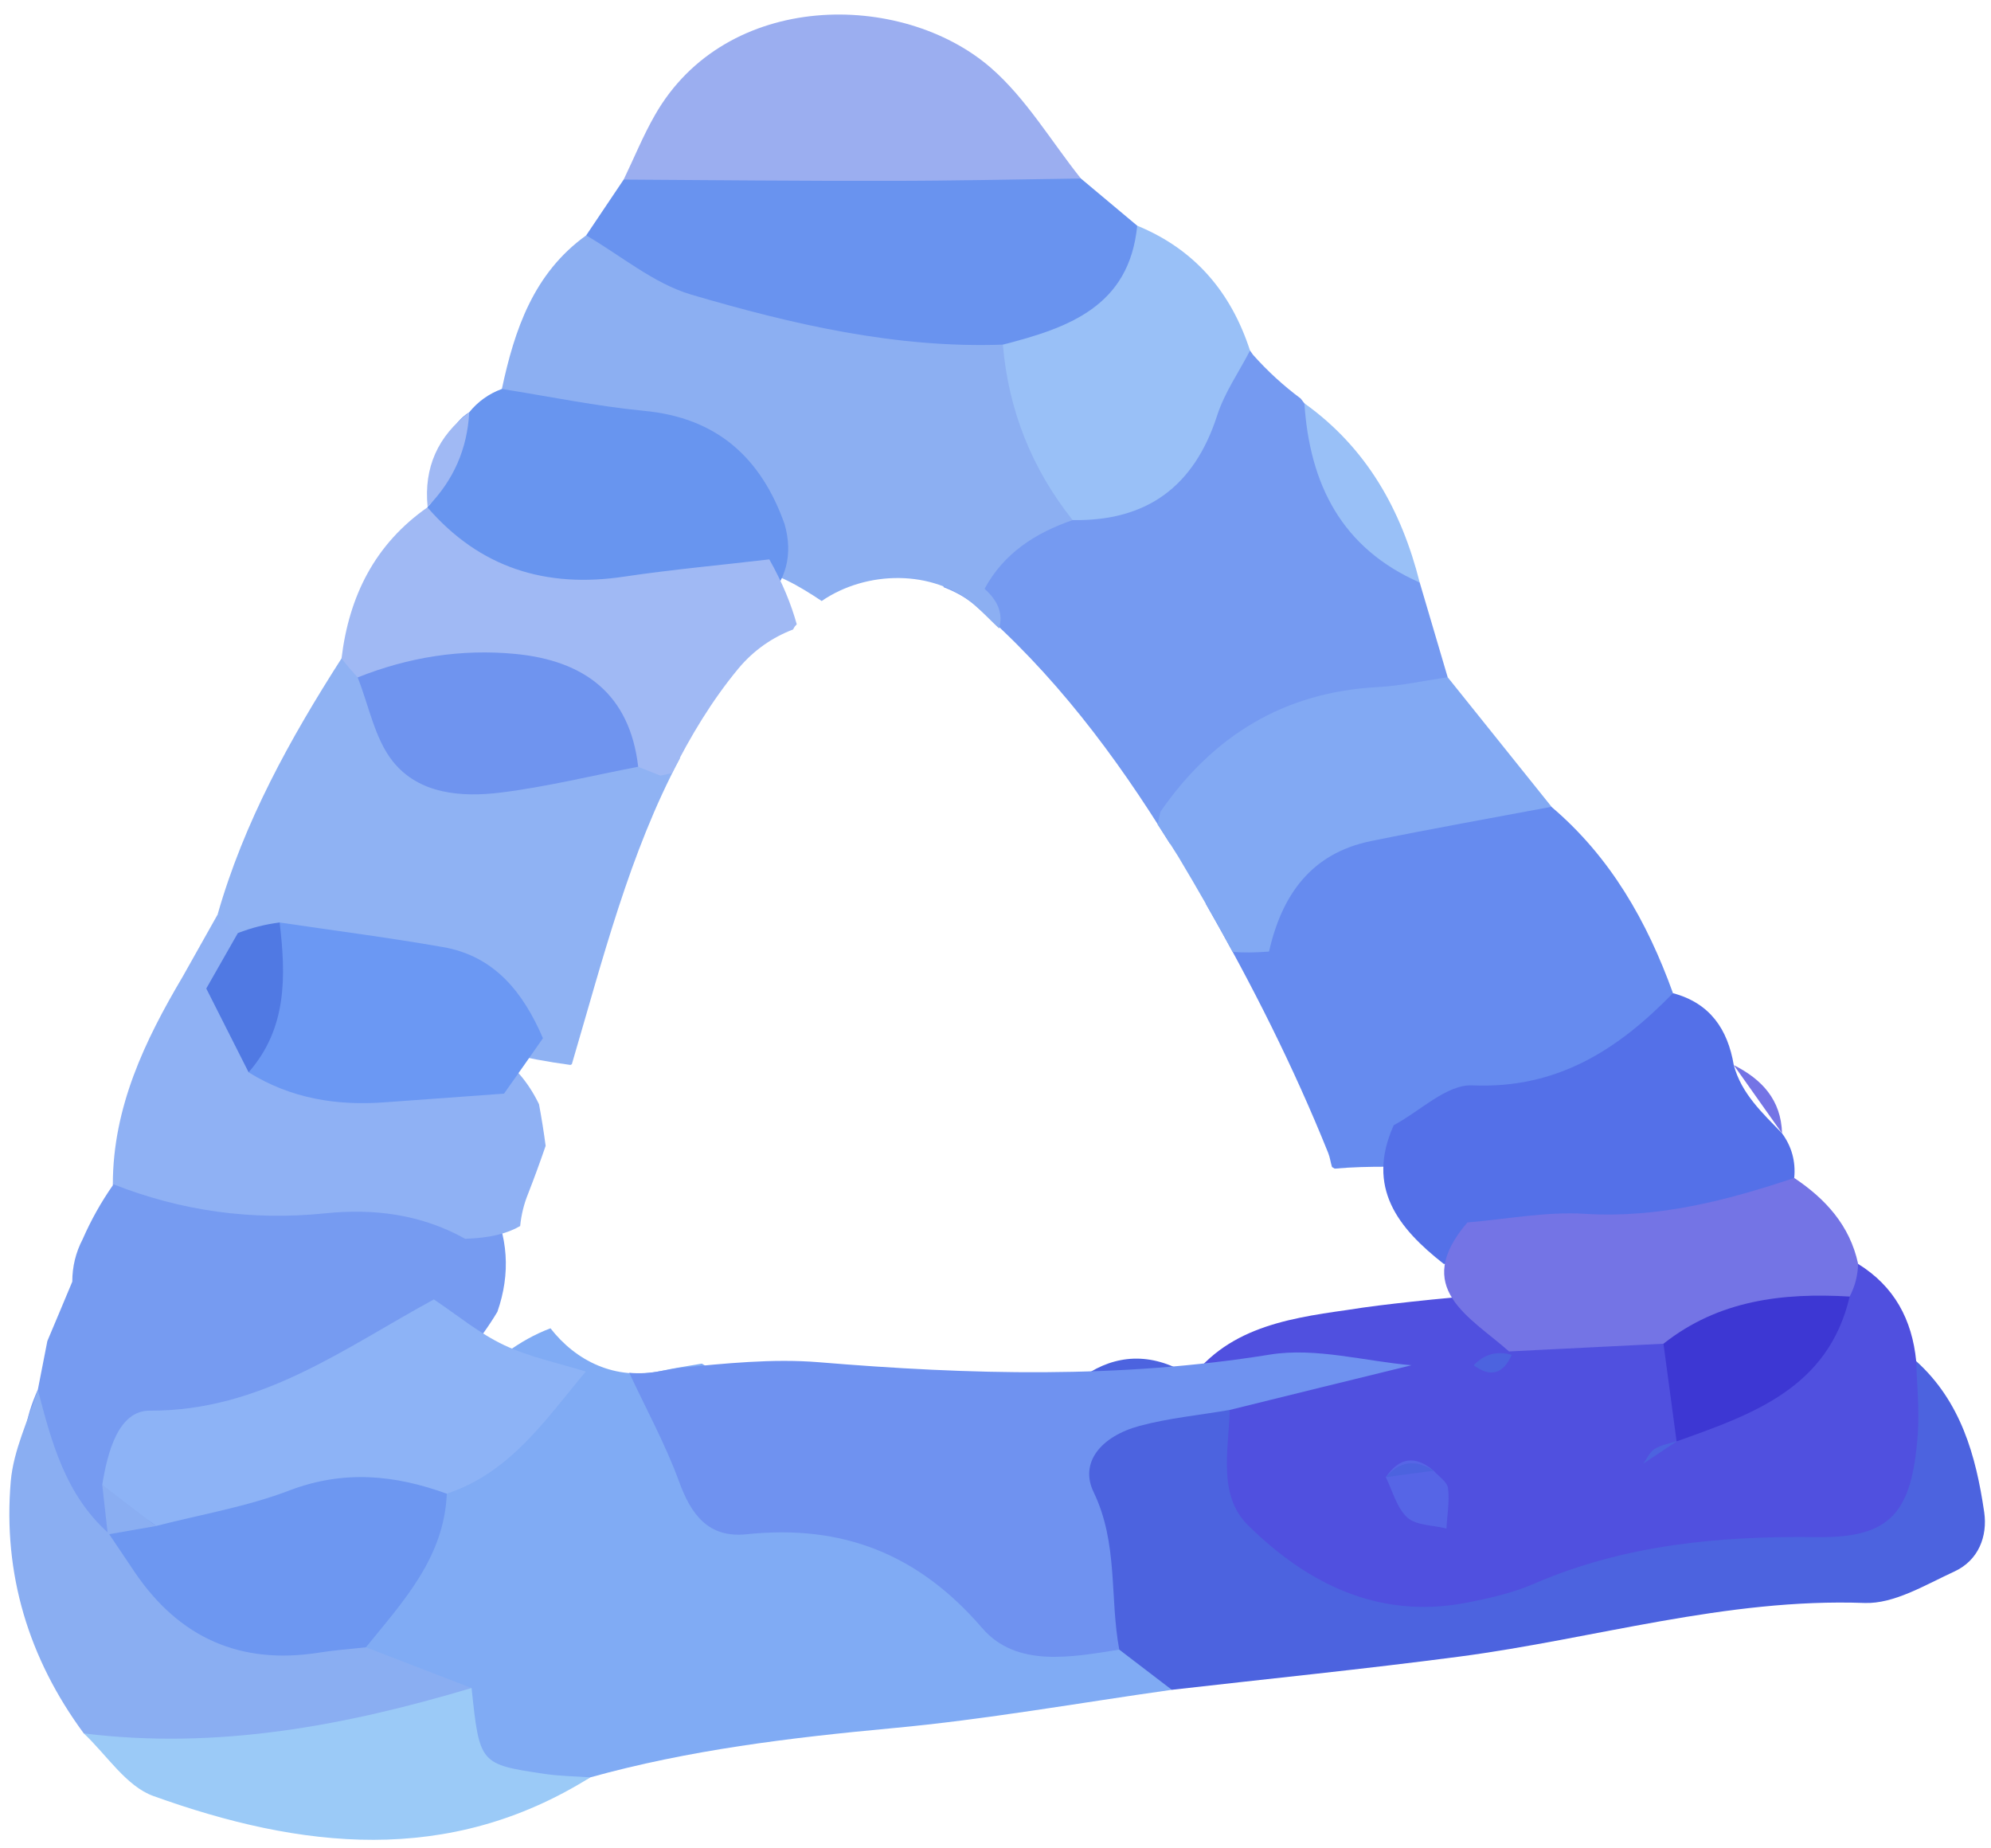 <svg version="1.2" xmlns="http://www.w3.org/2000/svg" viewBox="0 0 111 103" width="111" height="103">
	<style>
		.s0 { fill: #80abf4 } 
		.s1 { fill: #5050df } 
		.s2 { fill: #4c63df } 
		.s3 { fill: #668bef } 
		.s4 { fill: #759af1 } 
		.s5 { fill: #8caff2 } 
		.s6 { fill: #6993ef } 
		.s7 { fill: #769bf1 } 
		.s8 { fill: #8fb2f3 } 
		.s9 { fill: #5470e8 } 
		.s10 { fill: #9baef0 } 
		.s11 { fill: #8fb1f4 } 
		.s12 { fill: #6895ef } 
		.s13 { fill: #82a9f3 } 
		.s14 { fill: #8aaef2 } 
		.s15 { fill: #7474e5 } 
		.s16 { fill: #99c0f7 } 
		.s17 { fill: #9bcaf7 } 
		.s18 { fill: #a0b9f4 } 
		.s19 { fill: #6f92f0 } 
		.s20 { fill: #8db3f6 } 
		.s21 { fill: #6d97f1 } 
		.s22 { fill: #3d37d3 } 
		.s23 { fill: #5665e6 } 
		.s24 { fill: #6b98f3 } 
		.s25 { fill: #6f94ef } 
		.s26 { fill: #5079e3 } 
	</style>
	<g id="&lt;Group&gt;">
		<path id="&lt;Path&gt;" class="s0" d="m39.13 76.01c-0.76 0.13-1.52 0.24-2.28 0.41-2.57 0.54-4.75-0.57-6.16-2.38-3.54 1.33-5.59 4.62-8.39 6.9-1.91 3.53-5.05 6.58-4.34 11.12 0.42 2.05 1.65 3.68 2.69 5.41 3.58 4.49 7.81 3.88 12.26 1.6 5.51-1.53 11.14-2.21 16.83-2.74 5.22-0.48 10.4-1.41 15.59-2.14 0.15-2.1-0.84-3.63-2.47-4.83-7.41-5.33-15.97-8.65-23.73-13.35z"/>
		<path id="&lt;Path&gt;" class="s1" d="m103.59 70.45c2.02 1.25 3.01 3.1 3.24 5.42 3.93 8.55 3.55 13.88-8.2 12.01-6.39-1.02-12.02 3.22-18.3 3.67-11.55 0.82-15.23-2.72-14.44-13.95 2.09-3.5 5.65-4.08 9.21-4.58 1.17-0.19 2.39-0.33 3.57-0.46 1.59-0.18 3.22-0.3 4.83-0.49 1-0.21 2.03-0.33 3.05-0.46q3.01-0.44 5.96 0.26c0.93 0.05 1.85 0.26 2.75 0.47 0.45 0.02 0.9 0.13 1.35 0.16 1.96-0.18 3.64-1.23 5.48-1.75q0.75-0.16 1.5-0.3z"/>
		<path id="&lt;Path&gt;" class="s2" d="m68.56 78.59c-0.06 2.21-0.68 4.75 1.01 6.42 3.28 3.24 7.25 5.25 12.11 4.34 1.31-0.25 2.65-0.55 3.86-1.08 5.06-2.18 10.33-2.66 15.77-2.59 4.12 0.05 5.3-1.37 5.61-5.79 0.09-1.33-0.05-2.68-0.09-4.02 2.49 2.25 3.33 5.27 3.79 8.41 0.2 1.37-0.33 2.71-1.67 3.32-1.61 0.74-3.35 1.81-5 1.75-7.73-0.28-15.07 2-22.59 2.99-5.33 0.7-10.69 1.24-16.03 1.85q-1.46-1.12-2.93-2.24c-4.84-2.76-7.95-6.65-4.75-12.07 2.61-4.44 6.67-5.98 10.91-1.29z"/>
		<path id="&lt;Path&gt;" class="s3" d="m86.49 44.97c-7.69-2.51-15.48-5.37-19.27 5.4 2.57 4.48 4.9 9.1 6.83 13.9 0.1 0.25 0.13 0.52 0.21 0.78q0.07 0.04 0.15 0.09c7.65-0.69 17.38 2.73 18.86-9.78-1.44-4-3.49-7.6-6.78-10.39z"/>
		<path id="&lt;Path&gt;" class="s4" d="m79.15 32.47c-2.99-2.78-4.14-6.76-6.43-9.99l-0.21-0.27q-1.45-1.08-2.65-2.43l-0.17-0.24c-6.07-1.67-7.9 5.38-12.75 6.19-2.56 1.33-4.16 3.35-4.44 6.29 0.02 0.24 0.08 0.47 0.11 0.71 0.61 0.24 1.19 0.54 1.7 0.97 4.39 3.77 7.9 8.43 10.92 13.34 4.76-3.78 12.39-2.74 15.48-9.29q-0.78-2.64-1.56-5.28z"/>
		<path id="&lt;Path&gt;" class="s5" d="m41.79 31.66c1.46 0.24 2.76 1 4.02 1.84 2.49-1.71 6.19-1.77 8.5 0.2 0.48 0.42 0.92 0.89 1.39 1.33 0.01-0.07 0.03-0.09 0.04-0.16q0.23-1.09-0.85-2.05c1.08-1.99 2.83-3.11 4.91-3.83 2.18-4.62 0.76-8.54-2.4-12.11-7.93-3.35-16.2-4.37-24.72-3.76-2.93 2.11-3.99 5.24-4.7 8.56 1 8.3 10.69 4.61 13.81 9.98z"/>
		<path id="&lt;Path&gt;" class="s6" d="m55.91 19.21c-5.97 0.21-11.73-1.13-17.38-2.79-2.09-0.62-3.91-2.17-5.85-3.3q1.04-1.55 2.09-3.11c8.48-7.23 16.98-4.32 25.49-0.06q1.57 1.31 3.14 2.63c2.64 8.01-1.75 8.08-7.49 6.63z"/>
		<path id="&lt;Path&gt;" class="s7" d="m2.11 77.46q0.26-1.35 0.53-2.71 0.7-1.65 1.39-3.31 0-1.26 0.58-2.37 0.69-1.58 1.68-3v-0.07c7.13-2.8 14.24-5.05 21.02 0.88q1.54 3.03 0.42 6.24c-3.99 6.65-11.22 8.7-17.44 12.18q-1.57 1.14-3.43 1.71c-1.29 0.12-2.51-0.15-3.66-0.74-1.92-2.74-2.53-5.65-1.09-8.81z"/>
		<path id="&lt;Path&gt;" class="s8" d="m31.88 59.32c1.72-5.82 3.21-11.78 6.03-17.06q-0.57-0.7-1.31-1.28c-4.98-2.45-11.42 0.81-15.74-4.08q-0.91-0.1-1.82-0.2c-2.87 4.48-5.44 9.12-6.91 14.28q0.61 1.72 1.85 3.06 1.54 1 3.29 1.52c4.8 1.41 9.54 3.13 14.53 3.8q0.04-0.02 0.08-0.04z"/>
		<path id="&lt;Path&gt;" class="s9" d="m77.7 62.72c1.47-0.78 2.96-2.29 4.39-2.22 4.74 0.2 8.12-2 11.18-5.14 2.06 0.55 3.05 2 3.39 4.01 0.43 1.6 1.6 2.67 2.69 3.8q0.81 1.11 0.68 2.48c-4.43 10.1-12.58 5-19.54 4.8-2.54-1.99-4.35-4.25-2.79-7.73z"/>
		<path id="&lt;Path&gt;" class="s10" d="m60.26 9.95c-3.57 0.05-7.15 0.13-10.72 0.13-4.93 0.01-9.85-0.04-14.77-0.07 0.58-1.2 1.08-2.44 1.74-3.59 3.97-6.97 13.75-6.95 18.72-2.65 1.98 1.72 3.37 4.1 5.03 6.18z"/>
		<path id="&lt;Path&gt;" class="s11" d="m29.45 66.52q0.51-1.31 0.97-2.65-0.15-1.14-0.37-2.32c-2.55-5.27-8.25-3.78-12.34-5.75-1.85-0.59-3.71-1.07-5.63-1.3q-0.95-0.03-1.89-0.07c-2.12 3.58-3.89 7.28-3.9 11.57q5.72 2.26 11.85 1.63c2.72-0.28 5.36 0.06 7.79 1.42 1.39-0.04 2.37-0.3 3.07-0.71q0.09-0.94 0.45-1.82z"/>
		<path id="&lt;Path&gt;" class="s12" d="m27.98 21.68c2.64 0.42 5.26 0.96 7.92 1.22 4.06 0.38 6.52 2.6 7.84 6.31q0.73 2.55-1.16 4.42c-7.48 2.5-15.78 7.91-18.75-5.35l0.01-0.03c1.45-1.46 0.34-4.04 2.32-5.27q0.73-0.9 1.82-1.3z"/>
		<path id="&lt;Path&gt;" class="s13" d="m80.71 37.75c-1.31 0.19-2.61 0.48-3.92 0.55-5.21 0.28-9.16 2.71-12.09 6.94-0.07 0.25-0.1 0.48-0.16 0.72q0.59 0.89 1.15 1.79 1.57 2.62 3.03 5.31 0.91 0.07 2.03-0.02c0.71-3.15 2.35-5.48 5.69-6.16 3.34-0.68 6.7-1.28 10.06-1.91q-2.9-3.61-5.79-7.22z"/>
		<path id="&lt;Path&gt;" class="s14" d="m2.11 77.46c0.76 2.94 1.55 5.87 3.94 8 5.73 0 10.28 2.62 14.35 6.36q2.94 1.14 5.89 2.27c-6.46 7.28-13.89 6.21-21.62 2.53-3.08-4.18-4.51-8.9-4.07-14.05 0.15-1.74 0.98-3.41 1.51-5.11z"/>
		<path id="&lt;Path&gt;" class="s15" d="m81.81 68.14c2.19-0.18 4.4-0.62 6.58-0.48 4.07 0.25 7.87-0.74 11.64-2 1.75 1.17 3.1 2.65 3.56 4.78q-0.02 0.97-0.47 1.83c-2.88 3.19-6.25 4.41-10.38 2.63q-4.31 0.21-8.61 0.43c-2.19-1.94-5.46-3.54-2.32-7.19z"/>
		<path id="&lt;Path&gt;" class="s16" d="m55.91 19.21c3.63-0.93 7.05-2.11 7.49-6.63 3.21 1.32 5.23 3.7 6.29 6.96-0.62 1.2-1.42 2.34-1.83 3.61-1.28 3.97-3.92 5.91-8.06 5.84q-3.42-4.3-3.89-9.78z"/>
		<path id="&lt;Path&gt;" class="s17" d="m4.67 96.62c7.41 0.92 14.56-0.42 21.62-2.53 0.45 4.24 0.45 4.25 4.09 4.79 0.83 0.12 1.68 0.13 2.53 0.19-7.92 4.95-16.15 3.99-24.36 1.04-1.51-0.54-2.6-2.29-3.88-3.49z"/>
		<path id="&lt;Path&gt;" class="s18" d="m35.57 42.74l1.24 0.49c0.24-0.03 0.42-0.09 0.65-0.13 1.03-2.05 2.21-4.03 3.71-5.84 0.86-1.03 1.91-1.74 3.04-2.17q0.05-0.09 0.1-0.17 0.05-0.06 0.11-0.12c-0.31-1.11-0.78-2.29-1.53-3.62-2.7 0.32-5.4 0.56-8.08 0.96-4.37 0.66-8.06-0.48-10.98-3.86-2.93 2.05-4.37 4.94-4.79 8.42q0.43 0.55 0.9 1.06c4.27 4.61 11.41 0.23 15.63 4.98z"/>
		<path id="&lt;Path&gt;" class="s16" d="m79.15 32.47c-4.35-1.91-6.13-5.47-6.43-9.99 3.47 2.48 5.41 5.94 6.43 9.99z"/>
		<path id="&lt;Path&gt;" class="s18" d="m26.16 22.98q-0.16 3.07-2.32 5.27c-0.22-2.2 0.58-3.94 2.32-5.27z"/>
		<path id="&lt;Path&gt;" class="s15" d="m99.35 63.17q-1.34-1.9-2.69-3.8c1.57 0.79 2.64 1.94 2.69 3.8z"/>
		<path id="&lt;Path&gt;" class="s14" d="m4.03 71.44q-0.7 1.66-1.39 3.31 0.7-1.65 1.39-3.31z"/>
		<path id="&lt;Path&gt;" class="s11" d="m6.29 66.07q-0.84 1.5-1.68 3 0.84-1.5 1.68-3z"/>
		<path id="&lt;Path&gt;" class="s11" d="m10.19 54.43q0.97-1.72 1.94-3.45 0.57 0.51 1.13 1.03 0.11 2.11-1.76 3.09-0.66-0.33-1.31-0.67z"/>
		<path id="&lt;Path&gt;" class="s16" d="m72.51 22.21q-1.32-1.21-2.65-2.43 1.33 1.22 2.65 2.43z"/>
		<path id="&lt;Path&gt;" class="s19" d="m70.83 75.5c-8.41 1.36-16.76 1.13-25.19 0.43-2.58-0.21-5.21 0.07-7.82 0.32q-0.49 0.08-0.97 0.17-0.92 0.18-1.77 0.1c0.94 2.01 2.01 3.97 2.77 6.04 0.68 1.88 1.65 3.18 3.77 2.96 5.32-0.56 9.56 1.08 13.13 5.22 1.9 2.22 4.95 1.64 7.65 1.21-0.54-2.9-0.05-5.92-1.43-8.78-0.79-1.64 0.39-3.1 2.56-3.69 1.64-0.44 3.35-0.6 5.03-0.89q5.05-1.25 10.13-2.49c-2.62-0.23-5.34-1-7.86-0.6z"/>
		<path id="&lt;Path&gt;" class="s20" d="m24.19 72.43c1.3 0.87 2.52 1.89 3.92 2.55 1.43 0.67 3.02 1 4.55 1.47-2.24 2.67-4.21 5.64-7.76 6.81-4.87 2.13-9.1 7.19-15.29 3.38-1.72-0.86-2.59-2.6-3.91-3.88 0.29-1.79 0.89-4.14 2.65-4.13 6.2 0.03 10.83-3.48 15.84-6.2z"/>
		<path id="&lt;Path&gt;" class="s21" d="m8.7 85.06c2.48-0.64 5.05-1.07 7.43-1.98 3.02-1.15 5.87-0.88 8.78 0.18-0.15 3.57-2.44 6.01-4.51 8.56-0.88 0.1-1.76 0.16-2.63 0.3-4.37 0.69-7.77-0.83-10.24-4.46q-0.74-1.1-1.48-2.2c0 0-0.04 0.07-0.04 0.07q1.06-1.87 2.69-0.47z"/>
		<path id="&lt;Path&gt;" class="s22" d="m92.74 74.9c3.07-2.43 6.64-2.85 10.38-2.63-1.19 5.11-5.43 6.57-9.64 8.07l-0.01-0.01q-0.36-2.72-0.73-5.43z"/>
		<path id="&lt;Path&gt;" class="s23" d="m79.93 81.98c0.28 0.32 0.76 0.62 0.8 0.98 0.09 0.73-0.05 1.49-0.09 2.24-0.74-0.19-1.67-0.16-2.18-0.61-0.59-0.54-0.82-1.48-1.2-2.25q1.13-1.67 2.67-0.36z"/>
		<path id="&lt;Path&gt;" class="s2" d="m93.48 80.34q-0.93 0.62-1.86 1.24c0.2-0.28 0.35-0.64 0.62-0.81 0.36-0.23 0.82-0.3 1.23-0.44z"/>
		<path id="&lt;Path&gt;" class="s2" d="m79.93 81.98q-1.34 0.17-2.67 0.36c0.78-0.91 1.67-1.01 2.67-0.36z"/>
		<path id="&lt;Path&gt;" class="s2" d="m82.16 76.1q0.88-0.93 2.12-0.58c-0.47 1.06-1.17 1.28-2.12 0.58z"/>
		<path id="&lt;Path&gt;" class="s14" d="m8.7 85.06q-1.35 0.24-2.69 0.47-0.15-1.39-0.31-2.77 1.5 1.15 3 2.3z"/>
		<path id="&lt;Path&gt;" class="s24" d="m30.27 57.87q-1.08 1.55-2.17 3.09-3.31 0.24-6.61 0.48c-2.71 0.21-5.29-0.21-7.63-1.67 1.56-2.58-0.85-5.98 1.73-8.35 3.03 0.45 6.08 0.84 9.1 1.37 2.9 0.5 4.49 2.55 5.58 5.08z"/>
		<path id="&lt;Path&gt;" class="s25" d="m19.94 37.76c2.83-1.13 5.77-1.6 8.79-1.31 3.84 0.37 6.38 2.23 6.85 6.29-2.56 0.49-5.1 1.12-7.68 1.44-2.19 0.27-4.55 0.08-6-1.74-1.01-1.27-1.33-3.1-1.96-4.68z"/>
		<path id="&lt;Path&gt;" class="s26" d="m15.59 51.42c0.35 2.97 0.43 5.89-1.73 8.35q-1.18-2.34-2.36-4.67 0.88-1.55 1.76-3.09 1.13-0.44 2.33-0.59z"/>
	</g>
</svg>